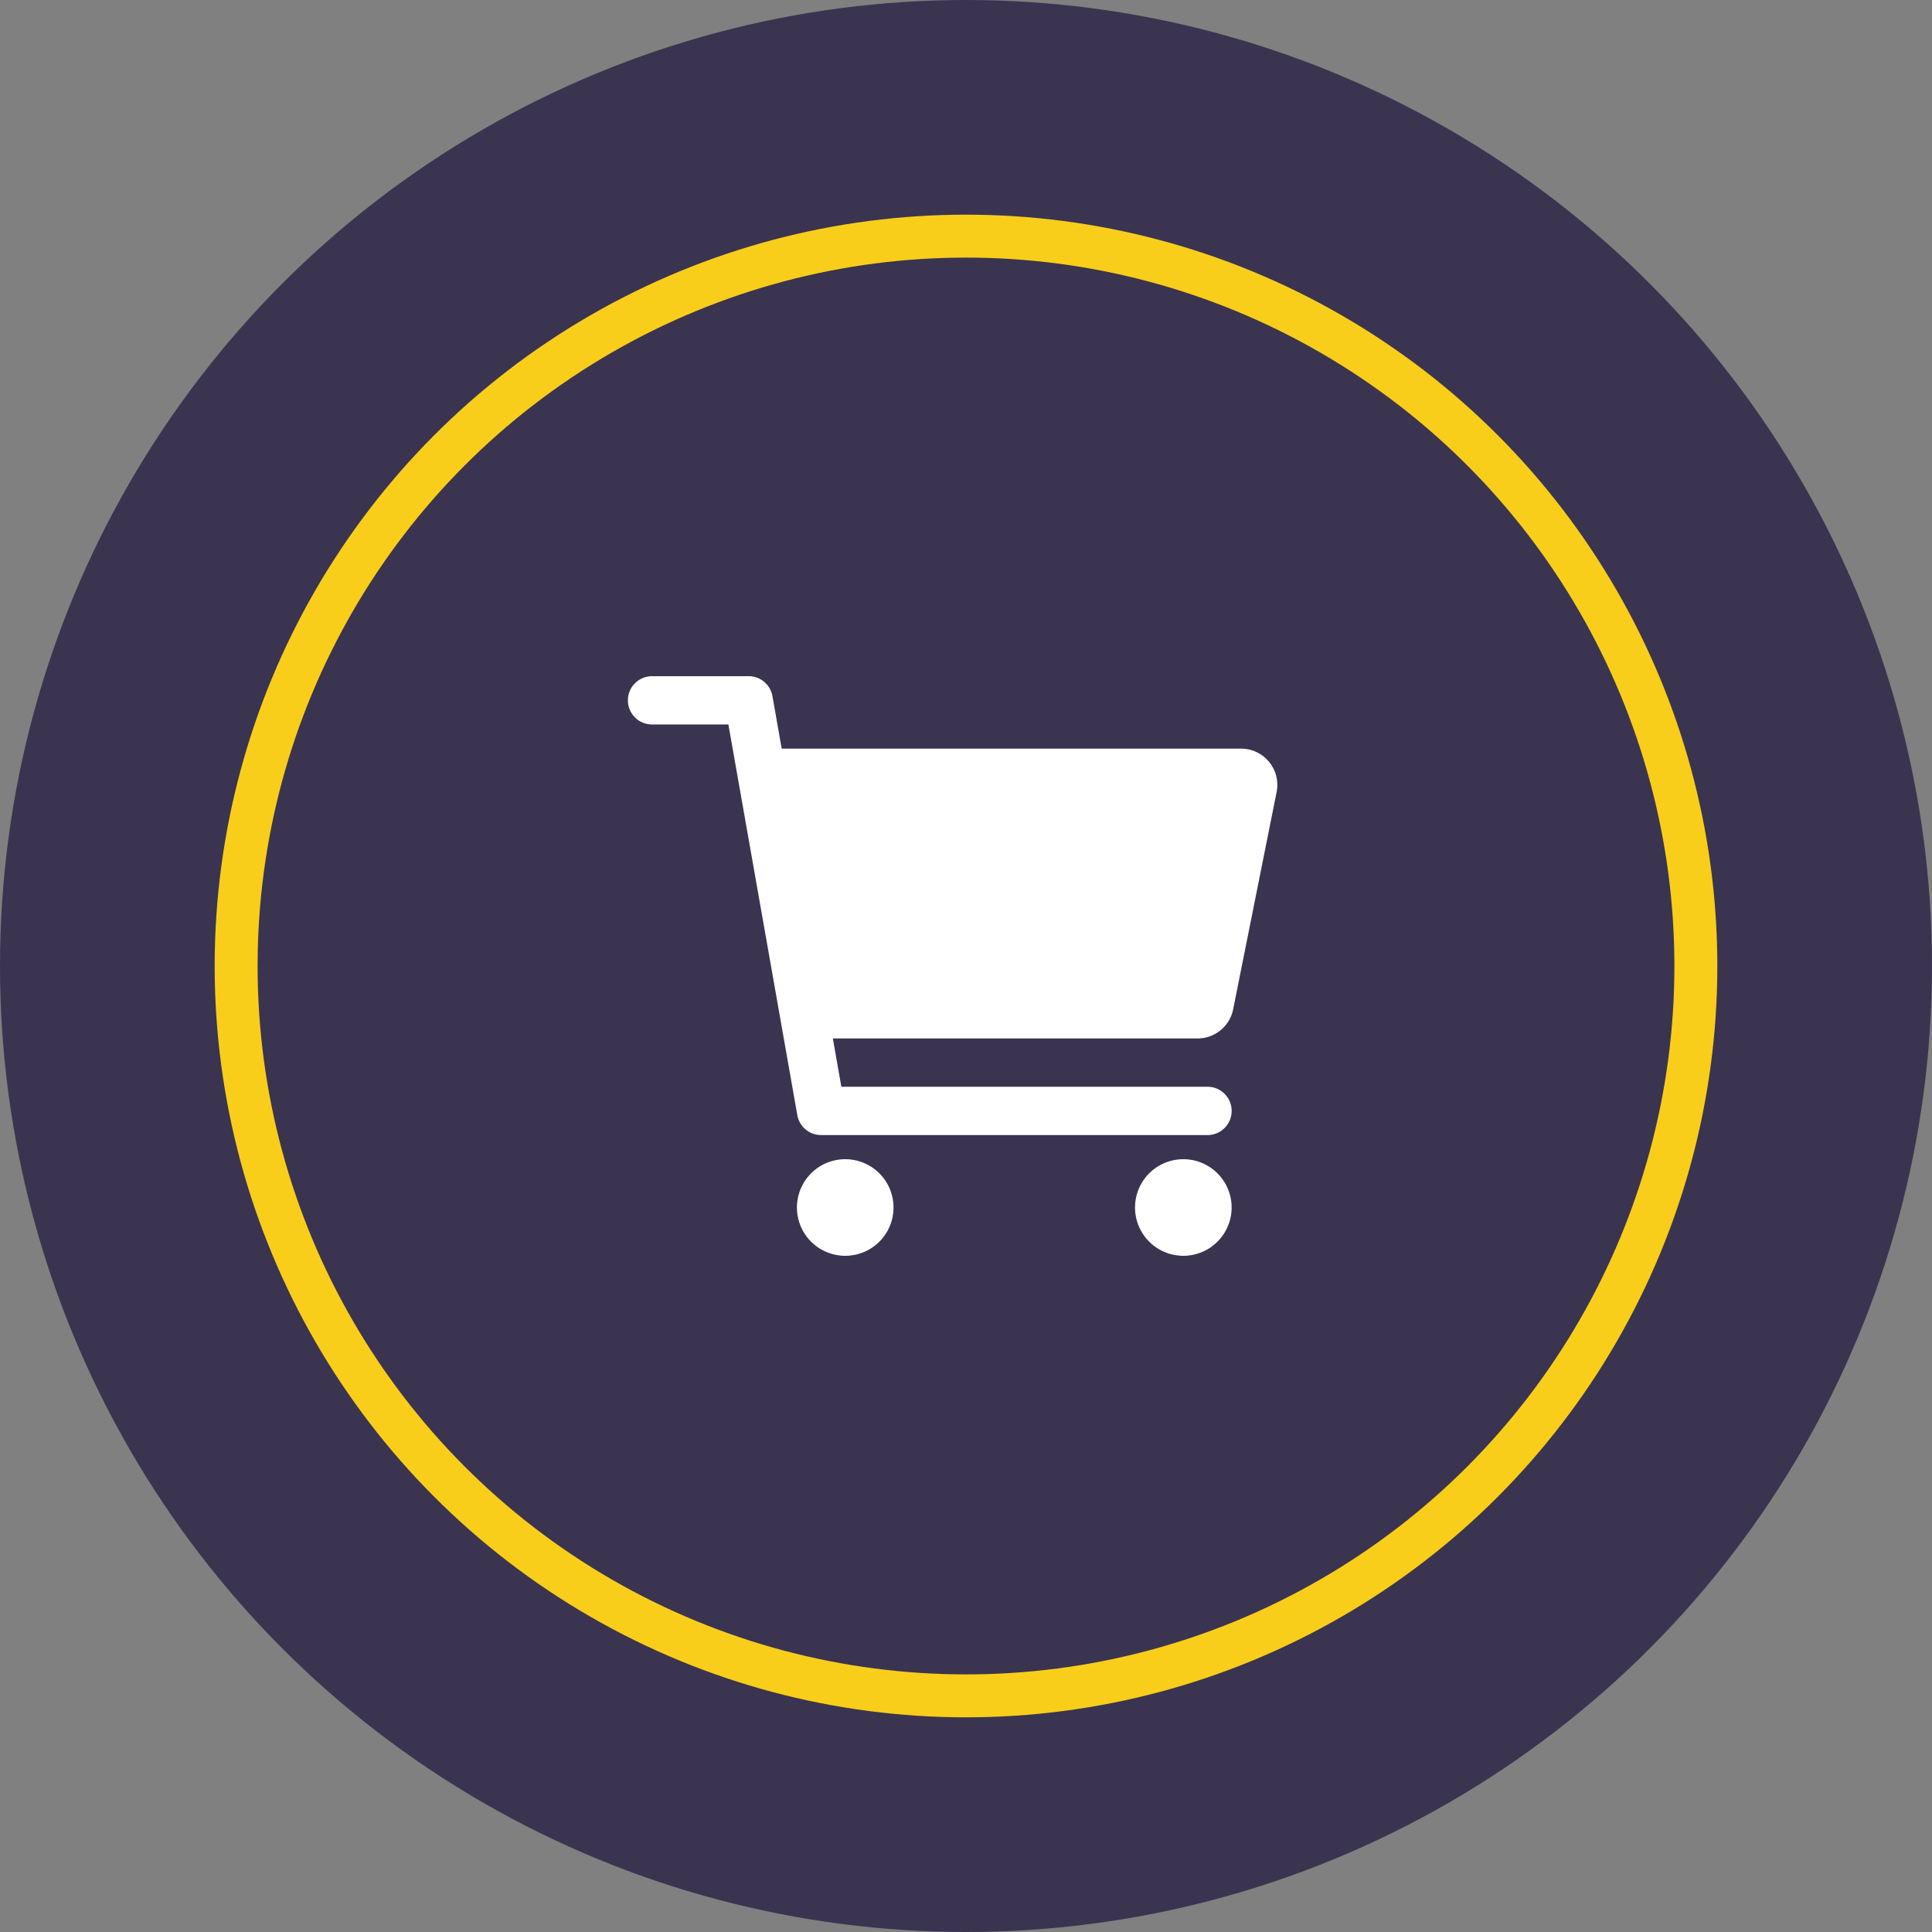 <svg fill="none" height="90" viewBox="0 0 90 90" width="90" xmlns="http://www.w3.org/2000/svg"><rect x="0" y="0" width="90" height="90" fill="#808080" stroke="none"/><circle cx="45" cy="45" fill="#3a3450" r="45"/><circle cx="45" cy="45" r="34" stroke="#f9ce1a" stroke-width="2"/><path d="m41.6 56.25a2.226 2.226 0 1 1 -4.452 0 2.226 2.226 0 0 1 4.452 0zm15.75 0a2.226 2.226 0 1 1 -4.452 0 2.226 2.226 0 0 1 4.452 0zm1.75-20.743a1.663 1.663 0 0 1 .347 1.382l-2.025 10.125a1.669 1.669 0 0 1 -1.633 1.338h-17.02l.005.027.396 2.25.004.02h17.076a1.101 1.101 0 0 1 0 2.203h-18a1.102 1.102 0 0 1 -1.085-.91l-3.21-18.196-.004-.02h-3.576a1.101 1.101 0 0 1 0-2.203h4.5a1.102 1.102 0 0 1 1.085.91l.431 2.446.004.02h21.419a1.658 1.658 0 0 1 1.287.608z" fill="#fff" stroke="#fff" stroke-width=".047"/></svg>